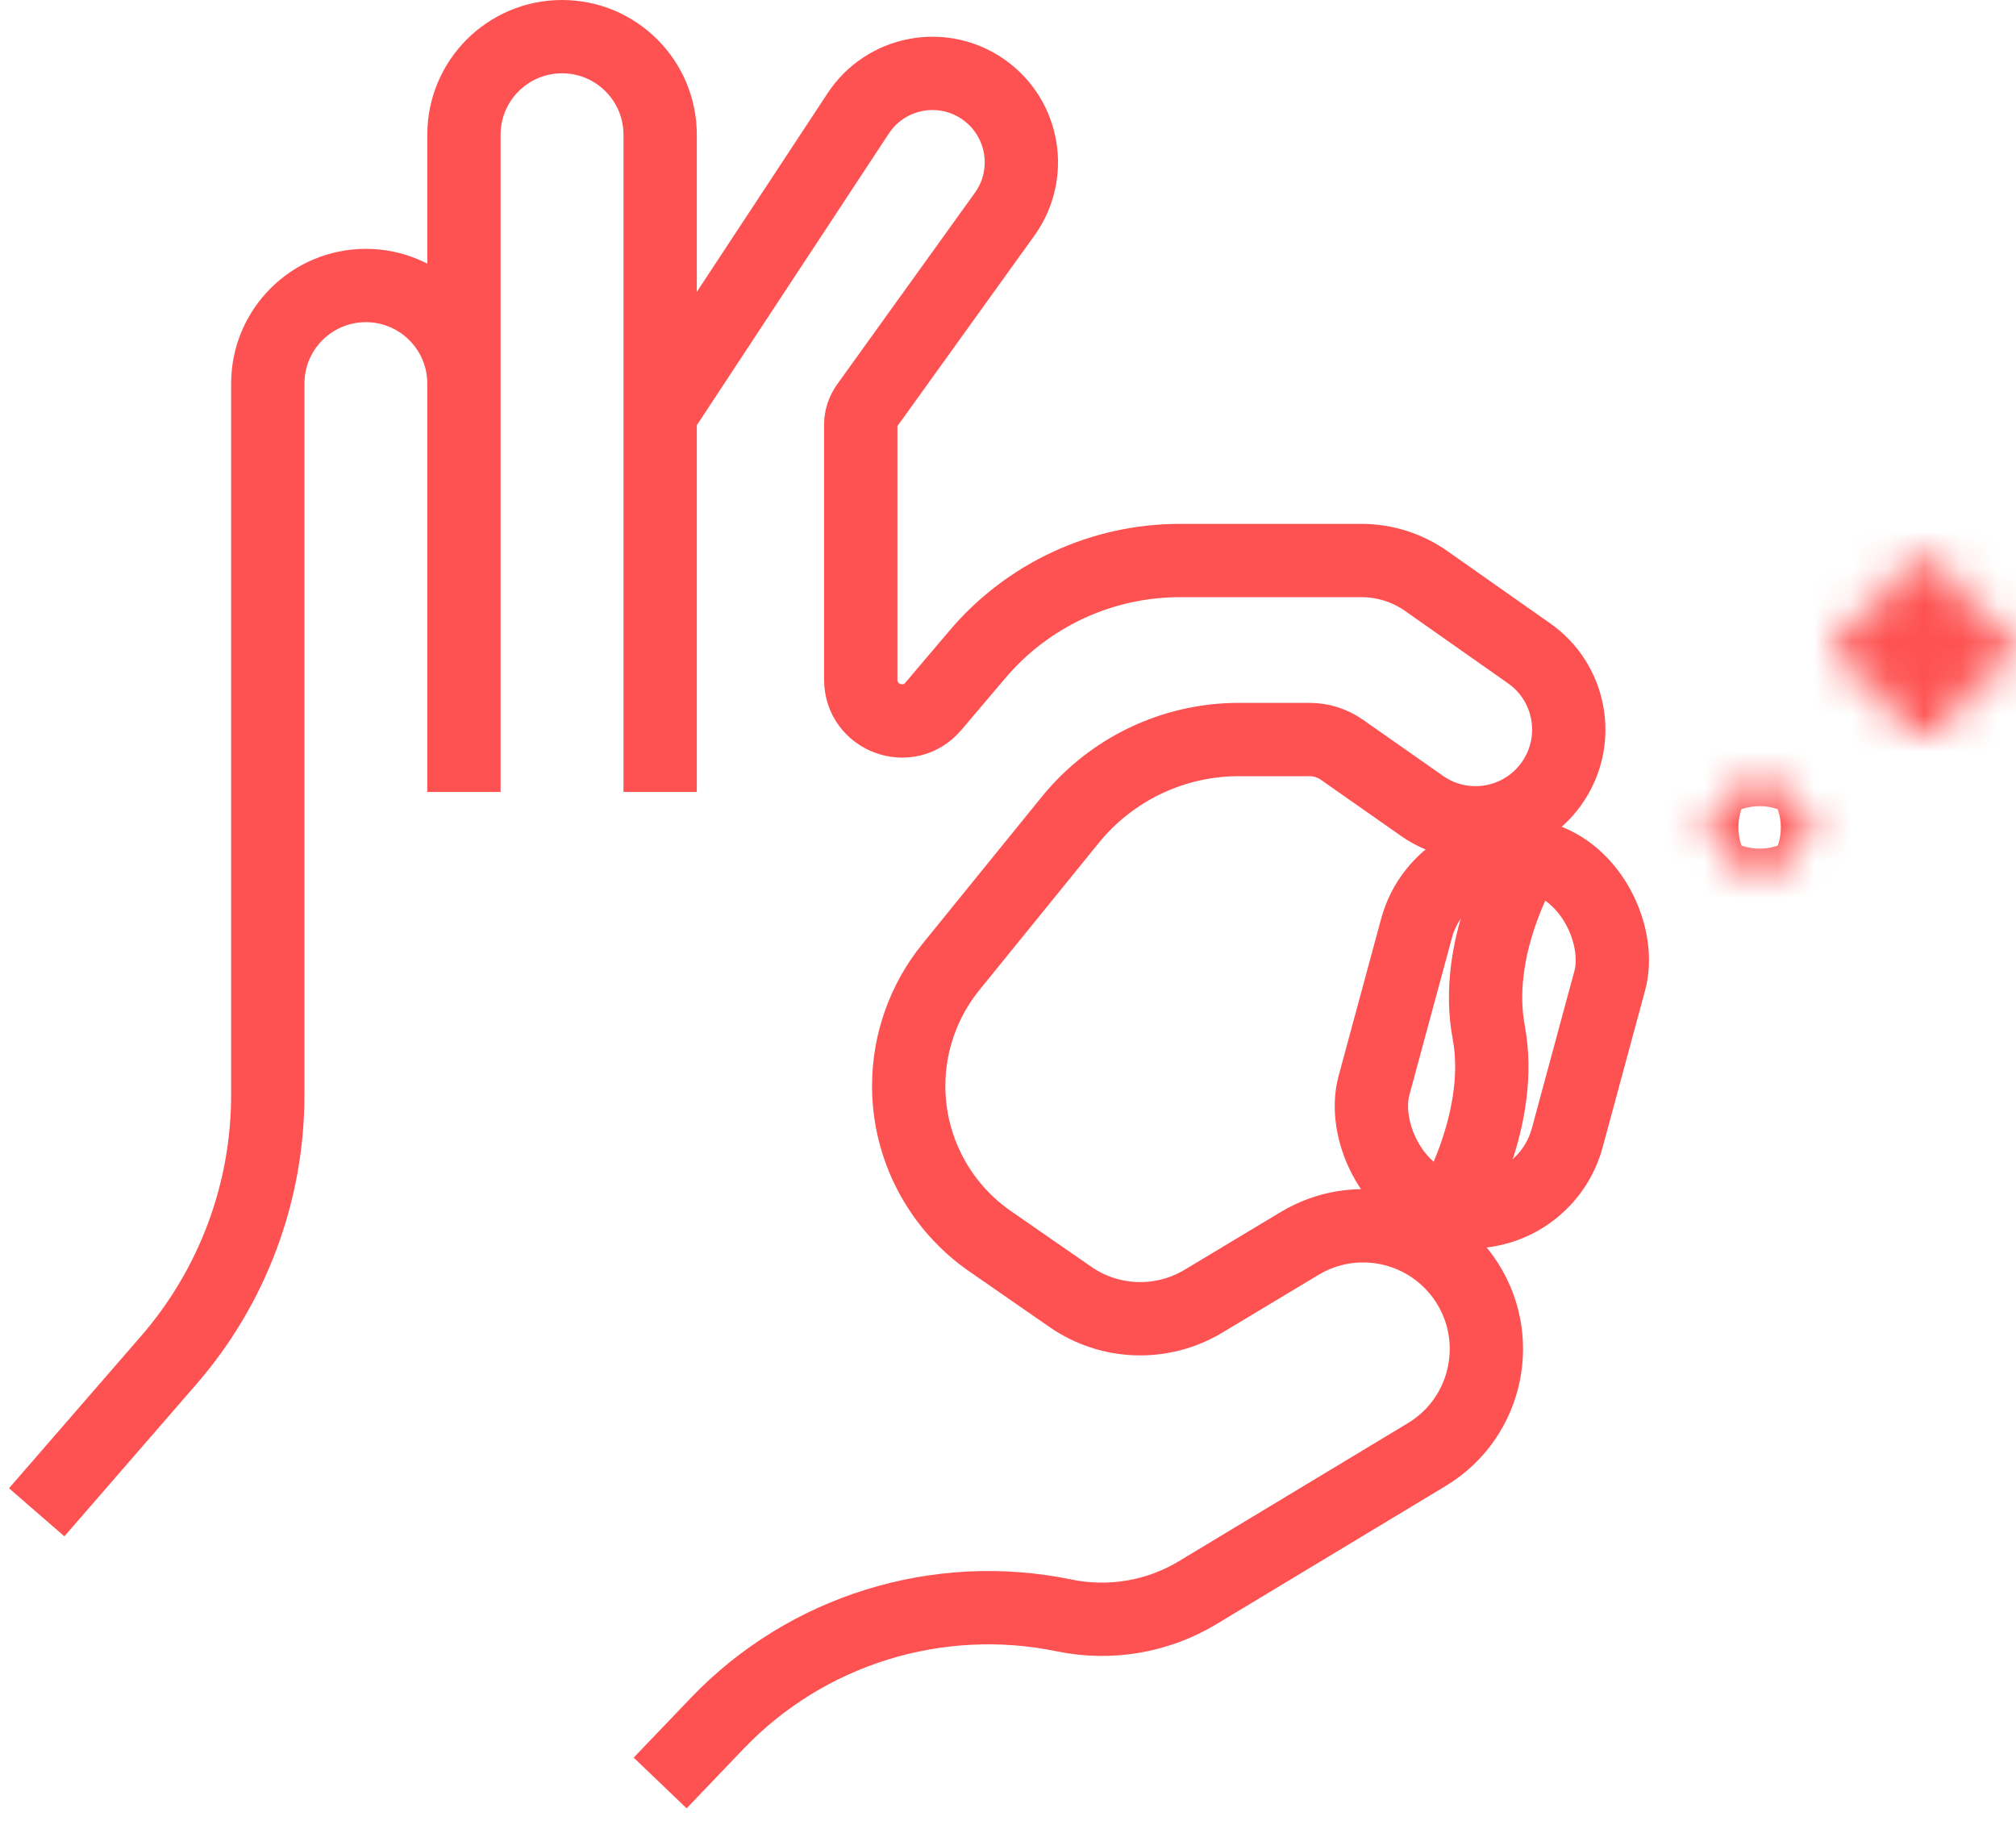<?xml version="1.0" encoding="UTF-8"?>
<svg xmlns="http://www.w3.org/2000/svg" width="55" height="50" viewBox="0 0 55 50" fill="none">
  <path d="M1.001 41.257L4.604 37.105C6.347 35.097 7.306 32.528 7.306 29.869V10.464C7.306 8.987 8.504 7.789 9.982 7.789V7.789C11.459 7.789 12.657 8.987 12.657 10.464V21.605V3.677C12.657 2.198 13.855 1 15.334 1V1C16.812 1 18.01 2.198 18.01 3.677V11.302M18.01 21.605V11.302M18.01 11.302L23.413 3.094C24.167 1.949 25.719 1.656 26.839 2.447V2.447C27.939 3.225 28.195 4.75 27.408 5.844L23.649 11.072C23.541 11.222 23.483 11.402 23.483 11.586V18.543C23.483 19.589 24.787 20.067 25.463 19.27L26.67 17.847C28.044 16.227 30.061 15.292 32.186 15.292H37.146C37.777 15.292 38.393 15.487 38.909 15.85L41.718 17.825C42.831 18.607 43.131 20.126 42.399 21.272V21.272C41.62 22.492 39.982 22.817 38.797 21.987L36.608 20.453C36.35 20.272 36.044 20.175 35.729 20.175H33.797C32.013 20.175 30.325 20.98 29.201 22.364L25.943 26.379C25.198 27.297 24.791 28.444 24.791 29.626V29.626C24.791 31.316 25.62 32.898 27.009 33.861L29.203 35.381C30.283 36.13 31.702 36.176 32.829 35.5L35.458 33.921C36.959 33.019 38.901 33.421 39.922 34.844V34.844C41.064 36.439 40.605 38.669 38.925 39.682L32.672 43.451C31.583 44.108 30.28 44.328 29.035 44.071V44.071C25.59 43.359 22.006 44.467 19.573 47.008L18.01 48.641" stroke="#FE5151" stroke-width="2"></path>
  <rect x="39.358" y="22.691" width="5.462" height="9.903" rx="2.731" transform="rotate(15.142 39.358 22.691)" stroke="#FE5151" stroke-width="2"></rect>
  <path d="M42.101 22.673C41.43 23.565 40.194 25.912 40.615 28.161C41.038 30.41 39.77 32.871 39.084 33.82" stroke="#FE5151" stroke-width="2"></path>
  <mask id="path-4-inside-1_204_2216" fill="white">
    <path fill-rule="evenodd" clip-rule="evenodd" d="M48.984 22.02C48.771 21.972 48.604 21.805 48.556 21.592C48.424 21.004 47.585 21.004 47.453 21.592C47.405 21.806 47.239 21.972 47.025 22.02C46.436 22.152 46.437 22.992 47.026 23.124C47.239 23.172 47.406 23.338 47.454 23.552C47.586 24.14 48.425 24.14 48.557 23.552C48.605 23.338 48.771 23.172 48.985 23.124C49.574 22.991 49.573 22.152 48.984 22.02Z"></path>
  </mask>
  <path d="M49.423 25.075C52.102 24.474 52.085 20.666 49.422 20.069L48.546 23.971C47.06 23.638 47.045 21.509 48.547 21.172L49.423 25.075ZM50.508 23.99C50.387 24.531 49.964 24.953 49.423 25.075L48.547 21.172C47.579 21.39 46.823 22.145 46.605 23.113L50.508 23.99ZM45.502 23.99C46.102 26.662 49.909 26.66 50.508 23.99L46.605 23.113C46.941 21.621 49.069 21.618 49.405 23.113L45.502 23.99ZM46.588 25.075C46.047 24.954 45.624 24.531 45.502 23.99L49.405 23.113C49.188 22.145 48.431 21.39 47.464 21.172L46.588 25.075ZM46.587 20.069C43.909 20.67 43.923 24.477 46.588 25.075L47.464 21.172C48.951 21.506 48.964 23.635 47.463 23.971L46.587 20.069ZM45.502 21.154C45.623 20.613 46.046 20.19 46.587 20.069L47.463 23.971C48.431 23.754 49.187 22.998 49.404 22.03L45.502 21.154ZM46.605 22.03C46.822 22.999 47.578 23.754 48.546 23.971L49.422 20.069C49.963 20.19 50.386 20.612 50.508 21.154L46.605 22.03ZM50.508 21.154C49.908 18.482 46.101 18.484 45.502 21.154L49.404 22.03C49.069 23.523 46.941 23.526 46.605 22.03L50.508 21.154Z" fill="#FE5151" mask="url(#path-4-inside-1_204_2216)"></path>
  <mask id="path-6-inside-2_204_2216" fill="white">
    <path fill-rule="evenodd" clip-rule="evenodd" d="M54.131 16.729C53.774 16.649 53.495 16.37 53.415 16.013C53.194 15.028 51.79 15.028 51.568 16.014C51.488 16.371 51.209 16.65 50.852 16.73C49.867 16.951 49.867 18.355 50.852 18.576C51.209 18.657 51.488 18.936 51.568 19.293C51.79 20.278 53.194 20.279 53.415 19.293C53.495 18.936 53.774 18.657 54.132 18.577C55.117 18.356 55.117 16.951 54.131 16.729Z"></path>
  </mask>
  <path d="M54.57 20.528C57.638 19.839 57.637 15.467 54.57 14.778L53.693 18.681C52.597 18.435 52.596 16.872 53.693 16.625L54.57 20.528ZM55.367 19.731C55.278 20.129 54.967 20.439 54.57 20.528L53.693 16.625C52.582 16.875 51.714 17.743 51.464 18.855L55.367 19.731ZM49.617 19.731C50.305 22.796 54.677 22.802 55.367 19.731L51.464 18.855C51.711 17.755 53.274 17.76 53.52 18.855L49.617 19.731ZM50.414 20.528C50.017 20.439 49.706 20.128 49.617 19.731L53.52 18.855C53.27 17.743 52.402 16.875 51.29 16.625L50.414 20.528ZM50.414 14.778C47.347 15.467 47.346 19.839 50.414 20.528L51.29 16.625C52.388 16.872 52.387 18.435 51.291 18.681L50.414 14.778ZM49.617 15.575C49.706 15.178 50.017 14.868 50.414 14.778L51.291 18.681C52.402 18.432 53.27 17.563 53.52 16.452L49.617 15.575ZM51.464 16.451C51.714 17.563 52.582 18.431 53.693 18.681L54.57 14.778C54.967 14.867 55.277 15.178 55.367 15.575L51.464 16.451ZM55.367 15.575C54.677 12.505 50.305 12.51 49.617 15.575L53.52 16.452C53.274 17.546 51.711 17.551 51.464 16.451L55.367 15.575Z" fill="#FE5151" mask="url(#path-6-inside-2_204_2216)"></path>
</svg>
